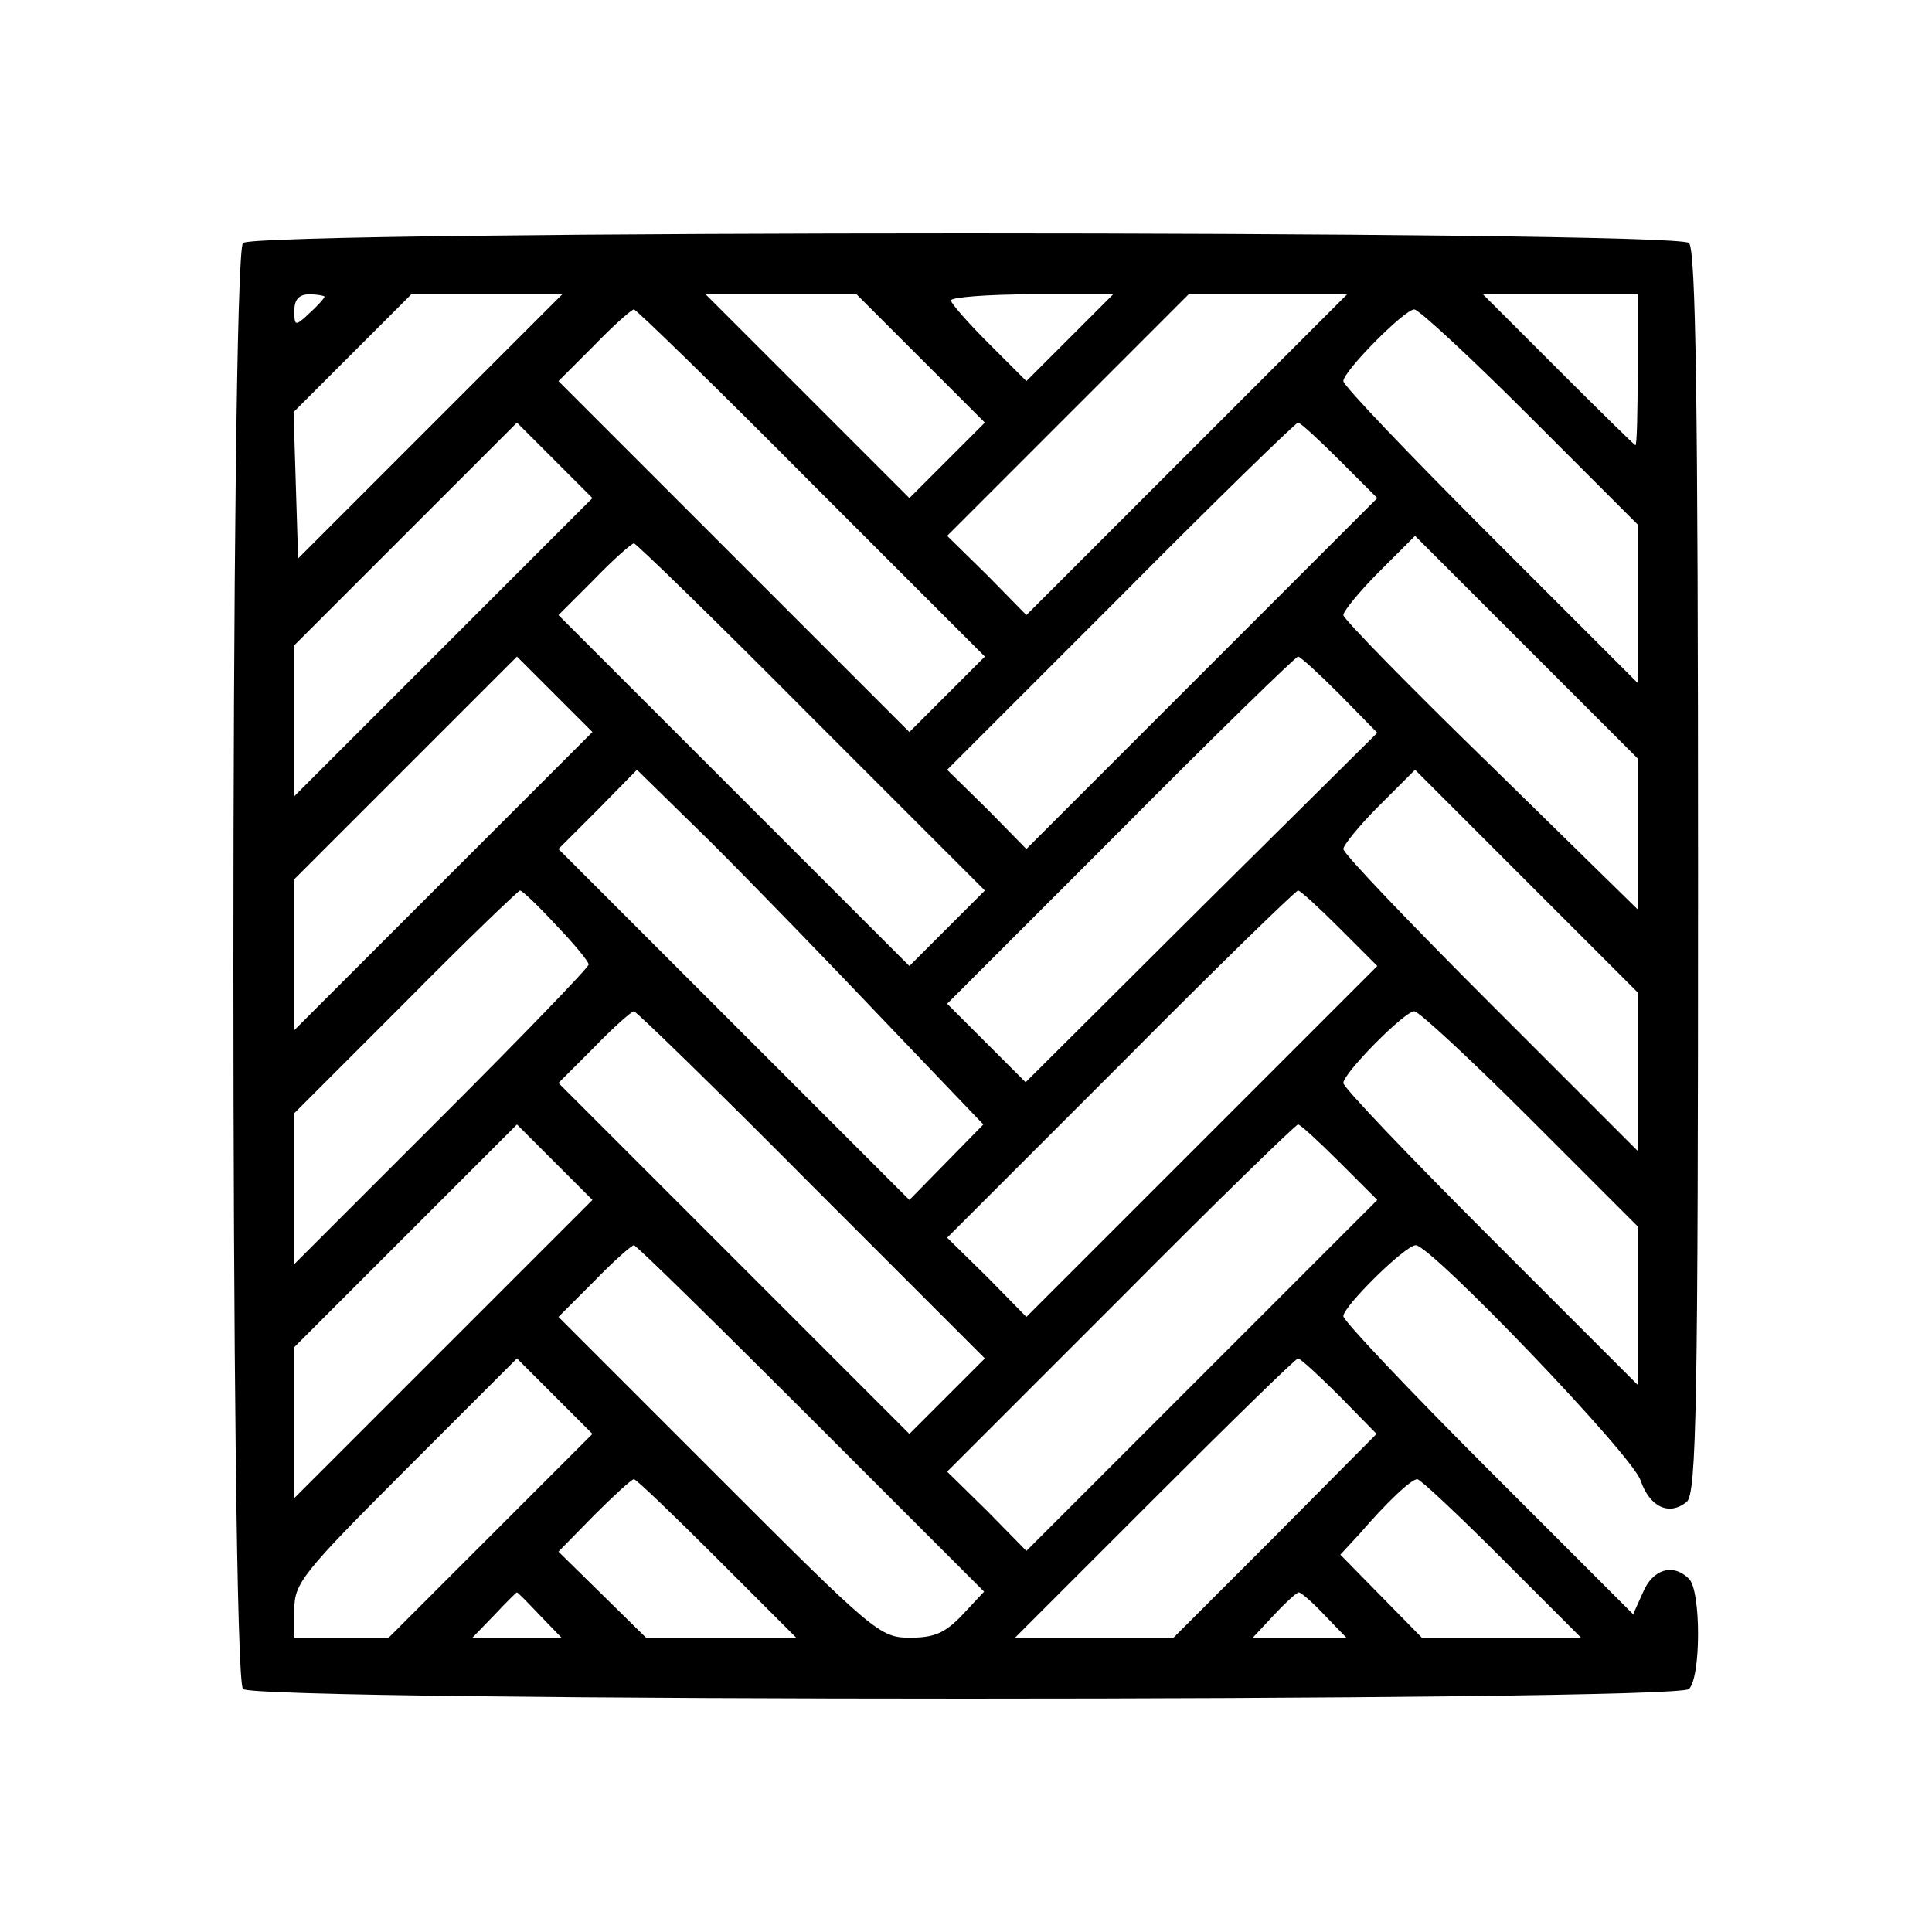 <?xml version="1.0" standalone="no"?>
<!DOCTYPE svg PUBLIC "-//W3C//DTD SVG 20010904//EN"
 "http://www.w3.org/TR/2001/REC-SVG-20010904/DTD/svg10.dtd">
<svg version="1.0" xmlns="http://www.w3.org/2000/svg"
 width="256pt" height="256pt" viewBox="0 0 256 256"
 preserveAspectRatio="xMidYMid meet">

<g transform="translate(0,256) scale(0.1,-0.1)"
fill="#000000" stroke="none">
<path d="M322 2238 c-17 -17 -17 -1899 0 -1916 17 -17 1899 -17 1916 0 16 16
16 130 0 146 -21 21 -48 13 -61 -18 l-13 -29 -192 192 c-106 106 -192 197
-192 203 0 13 82 94 96 94 20 0 288 -279 298 -312 12 -35 38 -47 61 -28 13 11
15 128 15 834 0 626 -3 825 -12 834 -17 17 -1899 17 -1916 0z m108 -71 c0 -2
-9 -12 -20 -22 -19 -18 -20 -17 -20 3 0 15 6 22 20 22 11 0 20 -2 20 -3z m140
-172 l-175 -175 -3 97 -3 97 78 78 78 78 100 0 100 0 -175 -175z m650 90 l85
-85 -50 -50 -50 -50 -135 135 -135 135 100 0 100 0 85 -85z m198 28 l-58 -58
-50 50 c-27 27 -50 53 -50 57 0 4 48 8 107 8 l108 0 -57 -57z m155 -155 l-213
-213 -52 53 -53 52 160 160 160 160 105 0 105 0 -212 -212z m597 112 c0 -55
-1 -100 -3 -100 -1 0 -47 45 -102 100 l-100 100 103 0 102 0 0 -100z m-1095
-150 l230 -230 -50 -50 -50 -50 -232 232 -233 233 47 47 c26 27 50 48 53 48 3
0 109 -103 235 -230z m952 88 l143 -143 0 -105 0 -105 -195 195 c-107 107
-195 199 -195 205 0 13 81 95 94 95 6 0 75 -64 153 -142z m-1440 -306 l-197
-197 0 100 0 100 147 147 148 148 50 -50 50 -50 -198 -198z m1188 248 l50 -50
-233 -233 -232 -232 -52 53 -53 52 230 230 c126 127 232 230 235 230 3 0 28
-23 55 -50z m395 -495 l0 -100 -195 191 c-107 104 -195 194 -195 199 0 5 21
31 47 57 l48 48 147 -147 148 -148 0 -100z m-1095 155 l230 -230 -50 -50 -50
-50 -232 232 -233 233 47 47 c26 27 50 48 53 48 3 0 109 -103 235 -230z m-488
-218 l-197 -197 0 100 0 100 147 147 148 148 50 -50 50 -50 -198 -198z m1188
248 l50 -51 -233 -231 -233 -232 -52 52 -52 52 230 230 c126 127 232 230 235
230 3 0 28 -23 55 -50z m-603 -433 l131 -137 -49 -50 -49 -50 -232 232 -233
233 52 52 52 53 99 -97 c54 -54 157 -160 229 -236z m998 -67 l0 -105 -195 195
c-107 107 -195 199 -195 205 0 5 21 31 47 57 l48 48 147 -147 148 -148 0 -105z
m-1433 194 c24 -25 43 -48 43 -52 0 -4 -88 -95 -195 -202 l-195 -195 0 100 0
100 147 147 c81 82 150 148 152 148 3 0 24 -20 48 -46z m1038 -4 l50 -50 -233
-233 -232 -232 -52 53 -53 52 230 230 c126 127 232 230 235 230 3 0 28 -23 55
-50z m-700 -340 l230 -230 -50 -50 -50 -50 -232 232 -233 233 47 47 c26 27 50
48 53 48 3 0 109 -103 235 -230z m952 88 l143 -143 0 -105 0 -105 -195 195
c-107 107 -195 199 -195 205 0 13 81 95 94 95 6 0 75 -64 153 -142z m-1440
-306 l-197 -197 0 100 0 100 147 147 148 148 50 -50 50 -50 -198 -198z m1188
248 l50 -50 -233 -233 -232 -232 -52 53 -53 52 230 230 c126 127 232 230 235
230 3 0 28 -23 55 -50z m-700 -340 l229 -229 -29 -31 c-23 -24 -37 -30 -69
-30 -40 0 -47 6 -253 212 l-213 213 47 47 c26 27 50 48 53 48 3 0 108 -103
235 -230z m-425 -155 l-135 -135 -62 0 -63 0 0 37 c0 35 10 48 147 185 l148
148 50 -50 50 -50 -135 -135z m1125 185 l49 -50 -134 -135 -135 -135 -105 0
-105 0 185 185 c102 102 187 185 190 185 3 0 28 -23 55 -50z m-825 -215 l105
-105 -100 0 -99 0 -58 57 -58 57 47 48 c26 26 50 48 53 48 3 0 52 -47 110
-105z m1040 0 l105 -105 -106 0 -105 0 -54 55 -54 55 25 27 c38 44 69 73 77
73 4 0 54 -47 112 -105z m-1275 -75 l29 -30 -59 0 -59 0 29 30 c16 17 29 30
30 30 1 0 14 -13 30 -30z m1040 0 l29 -30 -62 0 -62 0 28 30 c15 16 30 30 33
30 3 0 18 -13 34 -30z"/>
</g>
</svg>
